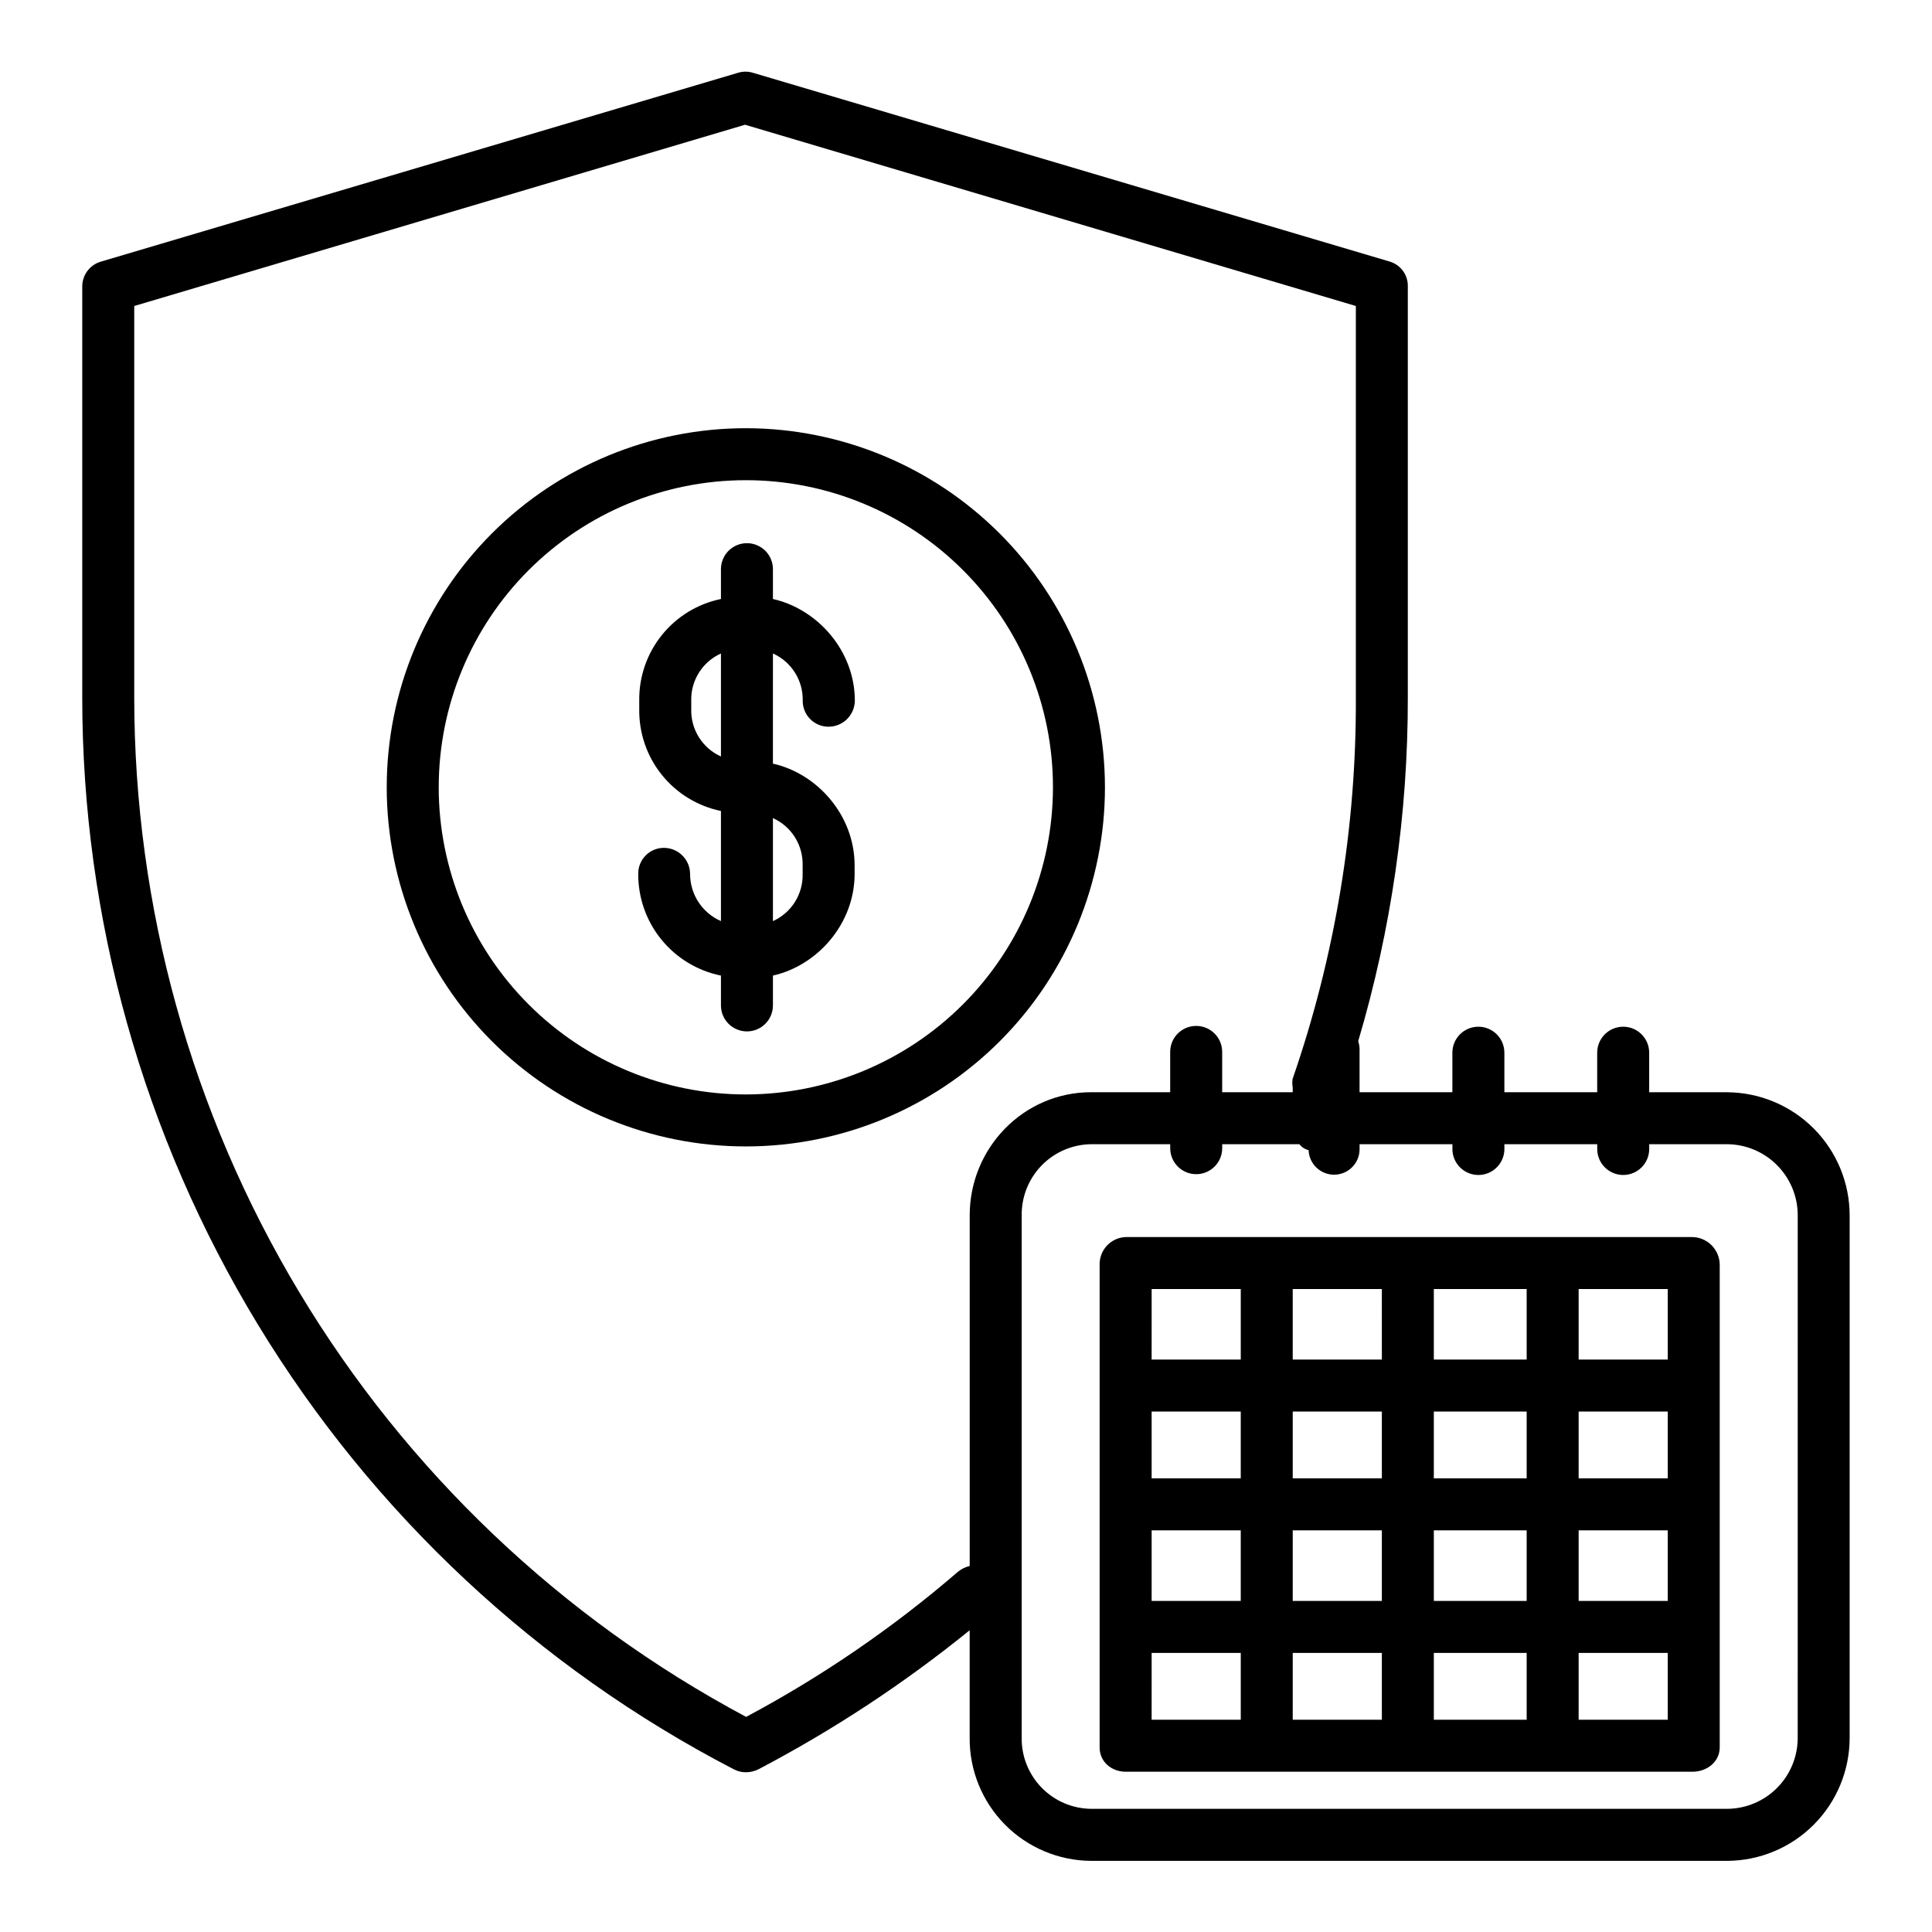 <?xml version="1.0" encoding="UTF-8"?>
<!-- The Best Svg Icon site in the world: iconSvg.co, Visit us! https://iconsvg.co -->
<svg fill="#000000" width="800px" height="800px" version="1.1" viewBox="144 144 512 512" xmlns="http://www.w3.org/2000/svg">
 <g>
  <path d="m341.66 257.48c-25.238 0-49.445 10.023-67.293 27.871-17.852 17.848-27.879 42.055-27.879 67.297 0 25.238 10.027 49.445 27.875 67.293 17.848 17.848 42.055 27.875 67.297 27.875 25.238 0 49.445-10.027 67.293-27.875 17.848-17.852 27.871-42.059 27.871-67.297-0.027-25.23-10.062-49.418-27.902-67.262-17.84-17.84-42.031-27.875-67.262-27.902zm0 176.56c-21.586 0.004-42.289-8.57-57.551-23.836-15.266-15.262-23.844-35.965-23.844-57.551 0-21.586 8.57-42.289 23.836-57.555 15.262-15.262 35.965-23.84 57.551-23.84 21.586-0.004 42.289 8.57 57.555 23.836 15.266 15.262 23.84 35.965 23.84 57.551-0.02 21.578-8.602 42.266-23.859 57.527-15.258 15.258-35.945 23.844-57.527 23.867z"/>
  <path d="m356.73 329.7c-0.016 1.82 0.695 3.57 1.977 4.863 1.277 1.293 3.019 2.019 4.84 2.023 3.824 0.008 6.945-3.062 6.996-6.887 0-13.23-9.898-24.305-21.707-26.961v-7.902c0-3.805-3.086-6.887-6.891-6.887-3.805 0-6.887 3.082-6.887 6.887v7.902c-6.18 1.273-11.727 4.664-15.676 9.582-3.953 4.922-6.062 11.066-5.973 17.379v2.258-0.004c-0.09 6.312 2.019 12.457 5.973 17.379 3.949 4.922 9.496 8.309 15.676 9.586v29.184-0.004c-4.977-2.172-8.188-7.09-8.176-12.52-0.035-3.816-3.141-6.891-6.961-6.887-1.816 0.004-3.555 0.734-4.828 2.027-1.273 1.297-1.977 3.047-1.953 4.859-0.035 6.34 2.133 12.492 6.129 17.41 3.996 4.914 9.578 8.293 15.789 9.555v7.902-0.004c0 3.805 3.082 6.891 6.887 6.891 3.805 0 6.891-3.086 6.891-6.891v-7.902c11.809-2.656 21.648-13.734 21.648-26.961l-0.004-2.25c0-13.23-9.84-24.305-21.648-26.961l0.004-29.188c4.91 2.203 8.02 7.137 7.894 12.52zm-29.543 2.254v-2.258 0.004c-0.137-5.379 2.965-10.312 7.871-12.52v27.297-0.004c-4.906-2.207-8.008-7.141-7.871-12.52zm29.52 41.375v2.258c0.137 5.379-2.969 10.312-7.871 12.52v-27.301c4.906 2.207 8.008 7.144 7.871 12.523z"/>
  <path d="m592.55 471.83h-150.2c-3.871 0.133-6.938 3.309-6.938 7.184v128.08c0 3.805 3.133 6.434 6.934 6.434h150.2c3.805 0 7.195-2.629 7.195-6.434v-128.08c-0.117-3.922-3.273-7.07-7.195-7.184zm-6.578 63.957h-23.617v-17.711h23.617zm-37.391 0h-24.602v-17.711h24.602zm-61.992 13.777h23.617v18.695h-23.621zm37.391 18.695v-18.695h24.602v18.695zm-13.777-32.473h-23.617v-17.711h23.617zm-37.391 0h-23.617v-17.711h23.617zm-23.617 13.777h23.617v18.695h-23.617zm113.16 0h23.617v18.695h-23.617zm23.617-45.266-23.617 0.004v-18.699h23.617zm-37.391 0-24.602 0.004v-18.699h24.602zm-38.375 0-23.621 0.004v-18.699h23.617zm-61.008-18.695h23.617v18.695l-23.621 0.004zm0 96.434h23.617v17.711h-23.621zm37.391 0h23.617v17.711h-23.621zm37.391 0h24.602v17.711h-24.602zm61.992 17.711h-23.617v-17.711h23.617z"/>
  <path d="m601.75 433.45h-20.699v-10.473c0-3.805-3.082-6.887-6.887-6.887-3.805 0-6.891 3.082-6.891 6.887v10.473h-24.598v-10.473c0-3.805-3.086-6.887-6.891-6.887-3.801 0-6.887 3.082-6.887 6.887v10.473h-24.598v-11.707c-0.039-0.621-0.16-1.23-0.359-1.82 8.773-29.586 13.199-60.289 13.148-91.148v-108.82c0.098-3.008-1.828-5.711-4.703-6.606l-168.89-50.074c-1.258-0.379-2.598-0.379-3.856 0l-168.95 50.074c-2.918 0.871-4.91 3.562-4.891 6.606v108.82c-0.008 58.633 16.098 116.14 46.551 166.25 30.457 50.105 74.09 90.879 126.14 117.87 0.977 0.512 2.062 0.773 3.164 0.773 1.152 0.004 2.285-0.262 3.316-0.773 19.836-10.406 38.598-22.75 56.004-36.855v28.492c-0.066 8.594 3.289 16.863 9.324 22.98 6.035 6.117 14.258 9.582 22.852 9.637h168.59c8.621-0.043 16.871-3.5 22.949-9.609 6.082-6.113 9.492-14.383 9.488-23.004v-138.41c0.004-8.625-3.402-16.902-9.48-23.023-6.078-6.121-14.332-9.586-22.957-9.641zm-200.77 32.664v92.883c-1.117 0.262-2.156 0.77-3.051 1.484-17.246 14.883-36.094 27.797-56.195 38.512-48.977-26.121-89.934-65.062-118.5-112.66-28.559-47.594-43.652-102.05-43.66-157.56v-103.68l161.87-48.035 161.87 48.035v103.68c0.164 34.43-5.504 68.641-16.77 101.18-0.113 0.758-0.102 1.527 0.039 2.277v1.219h-18.695v-10.684c0-3.805-3.082-6.887-6.887-6.887-3.805 0-6.891 3.082-6.891 6.887v10.684h-20.957c-17.906 0-32.176 14.762-32.176 32.664zm219.43 138.41c0.008 4.969-1.949 9.738-5.445 13.266-3.496 3.531-8.246 5.531-13.215 5.57h-168.59c-4.941-0.051-9.66-2.062-13.109-5.598-3.453-3.535-5.359-8.297-5.293-13.238v-138.41c-0.066-4.945 1.836-9.715 5.285-13.258 3.453-3.543 8.172-5.566 13.117-5.629h20.957v1.055c0 3.805 3.086 6.887 6.891 6.887 3.805 0 6.887-3.082 6.887-6.887v-1.055h20.469c0.598 0.793 1.457 1.352 2.426 1.574 0.141 3.691 3.215 6.586 6.906 6.504 3.695-0.082 6.637-3.113 6.606-6.809v-1.27h24.602v1.27c0 3.801 3.082 6.887 6.887 6.887 3.805 0 6.891-3.086 6.891-6.887v-1.27h24.602v1.266l-0.004 0.004c0 3.801 3.086 6.887 6.891 6.887 3.801 0 6.887-3.086 6.887-6.887v-1.27h20.699c4.973 0.051 9.723 2.062 13.219 5.602 3.496 3.535 5.453 8.312 5.441 13.285z"/>
 </g>
</svg>